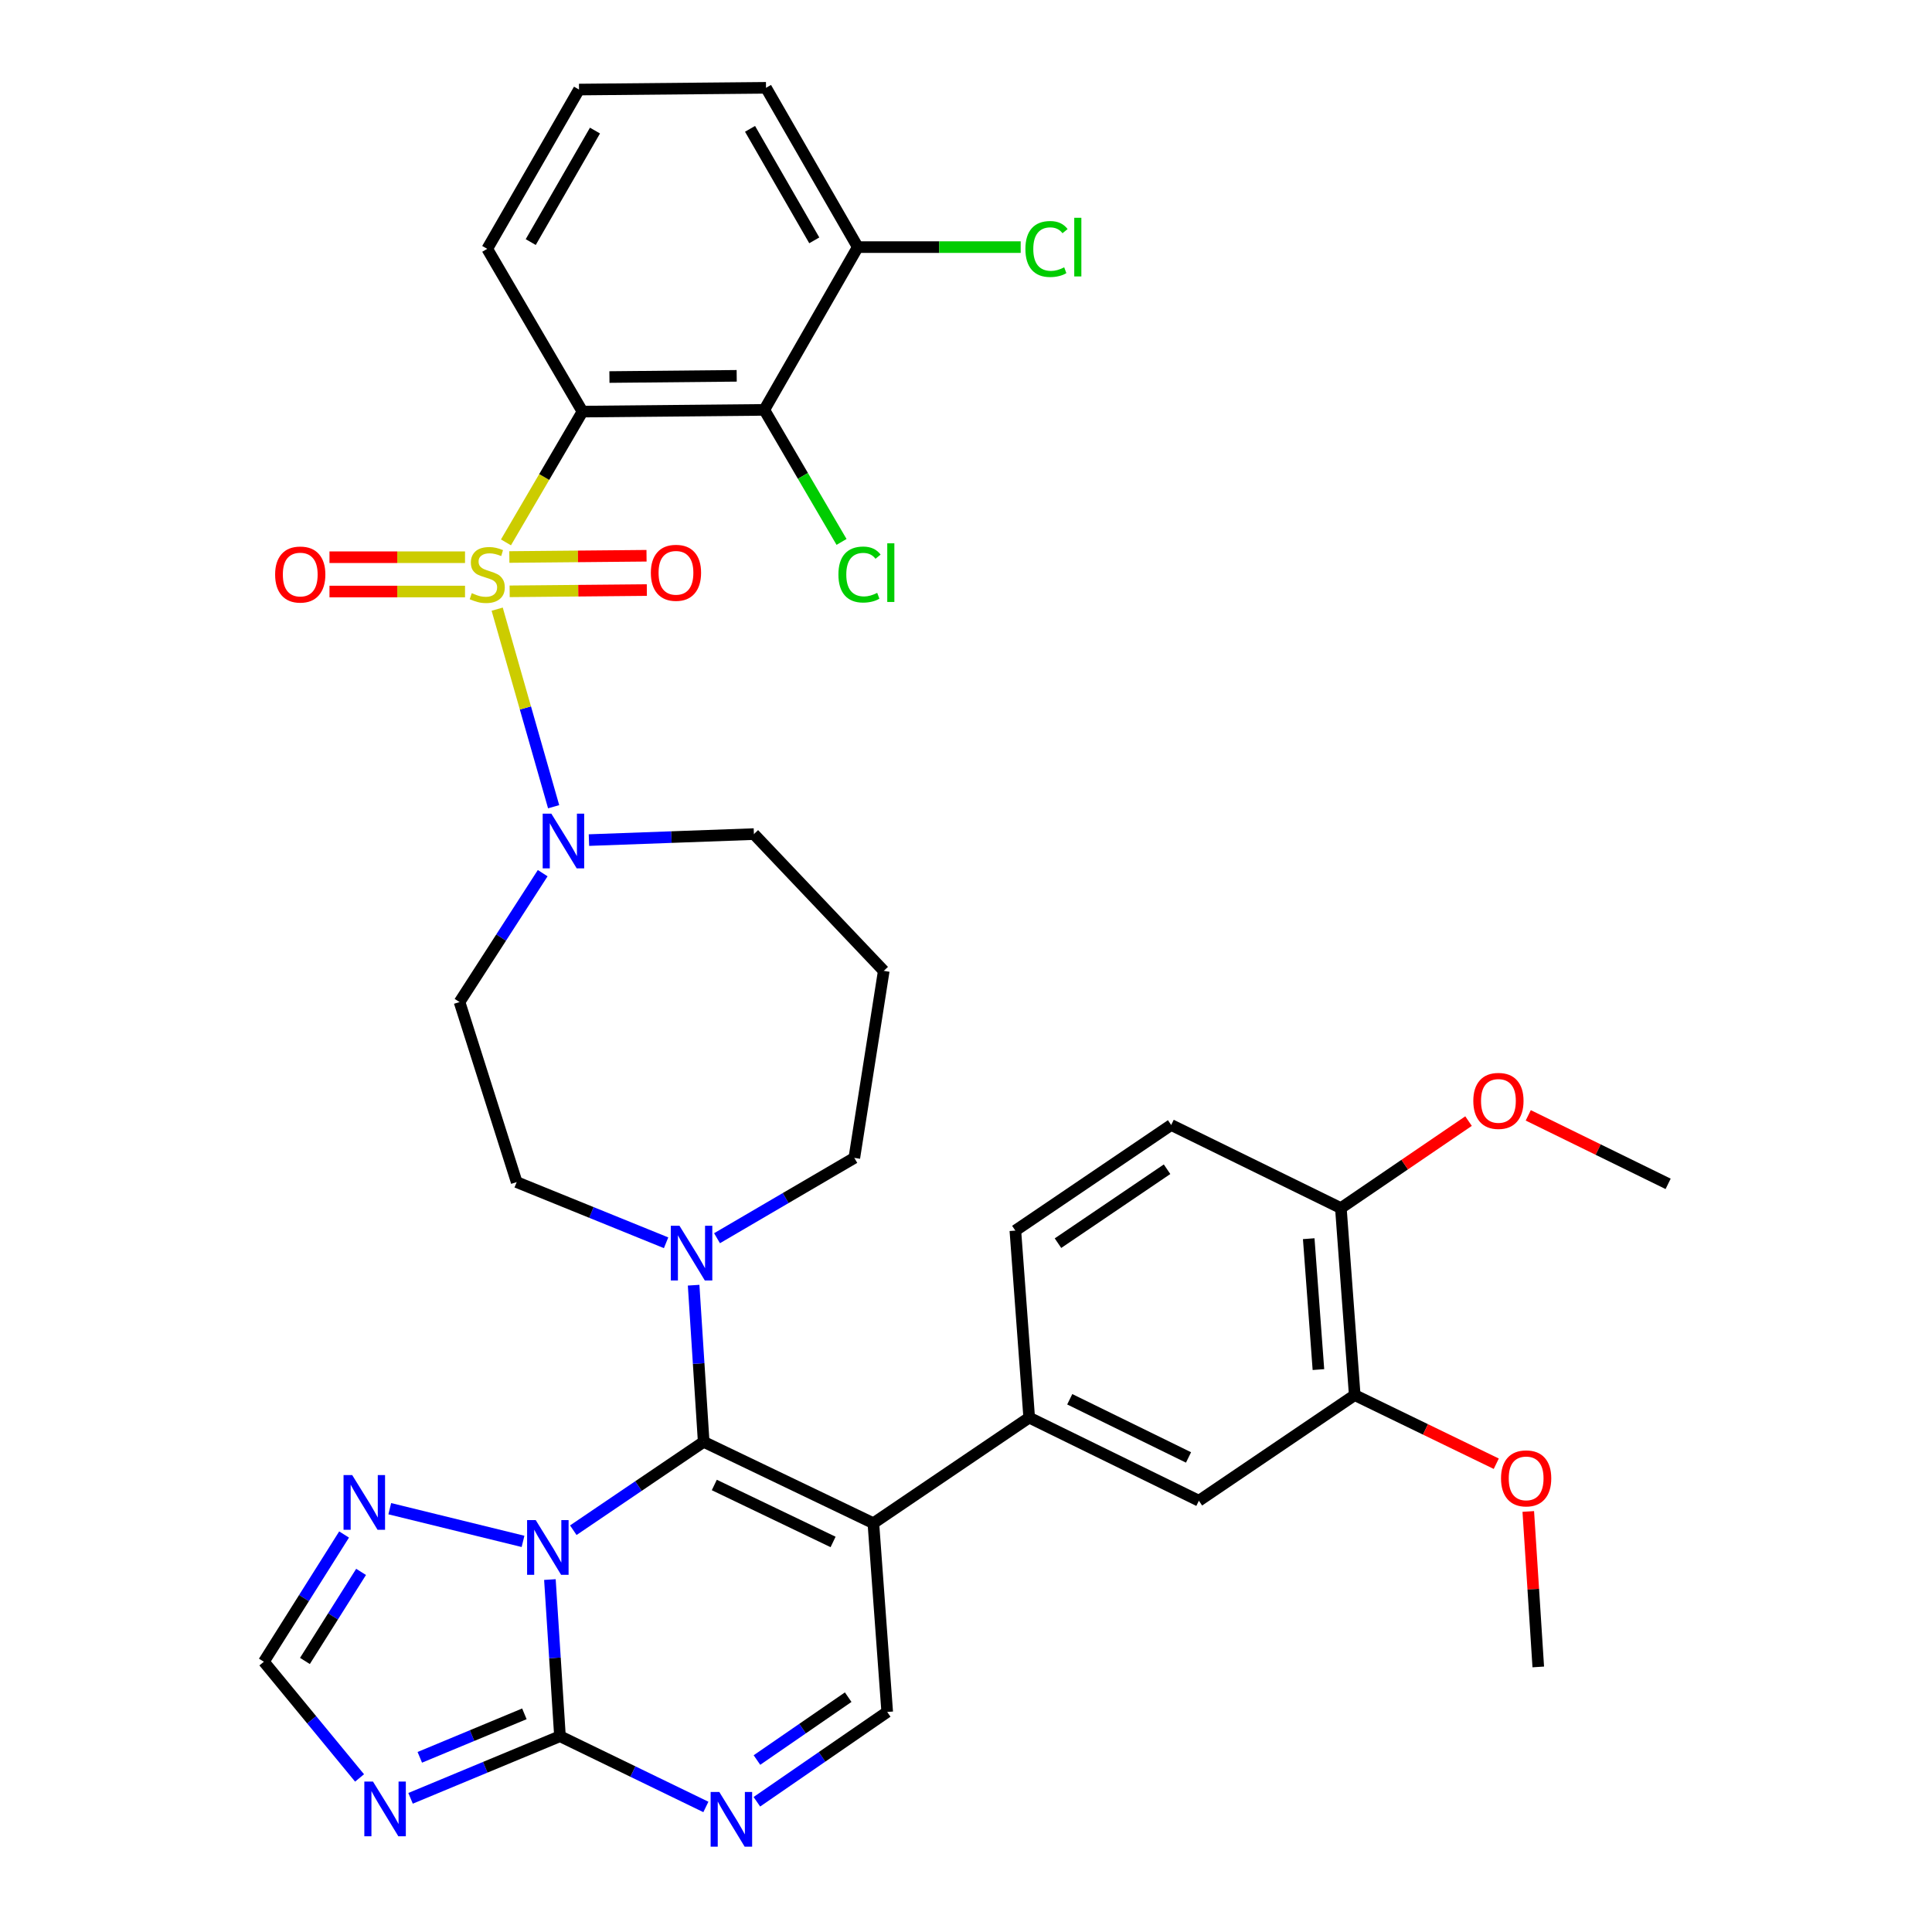 <?xml version='1.0' encoding='iso-8859-1'?>
<svg version='1.1' baseProfile='full'
              xmlns='http://www.w3.org/2000/svg'
                      xmlns:rdkit='http://www.rdkit.org/xml'
                      xmlns:xlink='http://www.w3.org/1999/xlink'
                  xml:space='preserve'
width='1000px' height='1000px' viewBox='0 0 1000 1000'>
<!-- END OF HEADER -->
<rect style='opacity:1.0;fill:#FFFFFF;stroke:none' width='1000' height='1000' x='0' y='0'> </rect>
<path class='bond-0' d='M 304.84,434.829 L 347.529,433.278' style='fill:none;fill-rule:evenodd;stroke:#0000FF;stroke-width:6px;stroke-linecap:butt;stroke-linejoin:miter;stroke-opacity:1' />
<path class='bond-0' d='M 347.529,433.278 L 390.217,431.727' style='fill:none;fill-rule:evenodd;stroke:#000000;stroke-width:6px;stroke-linecap:butt;stroke-linejoin:miter;stroke-opacity:1' />
<path class='bond-1' d='M 286.562,417.56 L 271.951,366.432' style='fill:none;fill-rule:evenodd;stroke:#0000FF;stroke-width:6px;stroke-linecap:butt;stroke-linejoin:miter;stroke-opacity:1' />
<path class='bond-1' d='M 271.951,366.432 L 257.34,315.303' style='fill:none;fill-rule:evenodd;stroke:#CCCC00;stroke-width:6px;stroke-linecap:butt;stroke-linejoin:miter;stroke-opacity:1' />
<path class='bond-2' d='M 280.898,451.949 L 259.378,485.303' style='fill:none;fill-rule:evenodd;stroke:#0000FF;stroke-width:6px;stroke-linecap:butt;stroke-linejoin:miter;stroke-opacity:1' />
<path class='bond-2' d='M 259.378,485.303 L 237.857,518.657' style='fill:none;fill-rule:evenodd;stroke:#000000;stroke-width:6px;stroke-linecap:butt;stroke-linejoin:miter;stroke-opacity:1' />
<path class='bond-3' d='M 240.695,288.415 L 205.617,288.415' style='fill:none;fill-rule:evenodd;stroke:#CCCC00;stroke-width:6px;stroke-linecap:butt;stroke-linejoin:miter;stroke-opacity:1' />
<path class='bond-3' d='M 205.617,288.415 L 170.539,288.415' style='fill:none;fill-rule:evenodd;stroke:#FF0000;stroke-width:6px;stroke-linecap:butt;stroke-linejoin:miter;stroke-opacity:1' />
<path class='bond-3' d='M 240.695,306.176 L 205.617,306.176' style='fill:none;fill-rule:evenodd;stroke:#CCCC00;stroke-width:6px;stroke-linecap:butt;stroke-linejoin:miter;stroke-opacity:1' />
<path class='bond-3' d='M 205.617,306.176 L 170.539,306.176' style='fill:none;fill-rule:evenodd;stroke:#FF0000;stroke-width:6px;stroke-linecap:butt;stroke-linejoin:miter;stroke-opacity:1' />
<path class='bond-4' d='M 263.798,306.07 L 299.303,305.744' style='fill:none;fill-rule:evenodd;stroke:#CCCC00;stroke-width:6px;stroke-linecap:butt;stroke-linejoin:miter;stroke-opacity:1' />
<path class='bond-4' d='M 299.303,305.744 L 334.807,305.417' style='fill:none;fill-rule:evenodd;stroke:#FF0000;stroke-width:6px;stroke-linecap:butt;stroke-linejoin:miter;stroke-opacity:1' />
<path class='bond-4' d='M 263.635,288.31 L 299.14,287.983' style='fill:none;fill-rule:evenodd;stroke:#CCCC00;stroke-width:6px;stroke-linecap:butt;stroke-linejoin:miter;stroke-opacity:1' />
<path class='bond-4' d='M 299.14,287.983 L 334.644,287.657' style='fill:none;fill-rule:evenodd;stroke:#FF0000;stroke-width:6px;stroke-linecap:butt;stroke-linejoin:miter;stroke-opacity:1' />
<path class='bond-5' d='M 261.885,280.736 L 281.688,246.893' style='fill:none;fill-rule:evenodd;stroke:#CCCC00;stroke-width:6px;stroke-linecap:butt;stroke-linejoin:miter;stroke-opacity:1' />
<path class='bond-5' d='M 281.688,246.893 L 301.491,213.049' style='fill:none;fill-rule:evenodd;stroke:#000000;stroke-width:6px;stroke-linecap:butt;stroke-linejoin:miter;stroke-opacity:1' />
<path class='bond-6' d='M 178.097,794.259 L 157.339,827.186' style='fill:none;fill-rule:evenodd;stroke:#0000FF;stroke-width:6px;stroke-linecap:butt;stroke-linejoin:miter;stroke-opacity:1' />
<path class='bond-6' d='M 157.339,827.186 L 136.58,860.113' style='fill:none;fill-rule:evenodd;stroke:#000000;stroke-width:6px;stroke-linecap:butt;stroke-linejoin:miter;stroke-opacity:1' />
<path class='bond-6' d='M 186.894,813.609 L 172.363,836.658' style='fill:none;fill-rule:evenodd;stroke:#0000FF;stroke-width:6px;stroke-linecap:butt;stroke-linejoin:miter;stroke-opacity:1' />
<path class='bond-6' d='M 172.363,836.658 L 157.832,859.707' style='fill:none;fill-rule:evenodd;stroke:#000000;stroke-width:6px;stroke-linecap:butt;stroke-linejoin:miter;stroke-opacity:1' />
<path class='bond-7' d='M 201.746,780.897 L 270.716,797.817' style='fill:none;fill-rule:evenodd;stroke:#0000FF;stroke-width:6px;stroke-linecap:butt;stroke-linejoin:miter;stroke-opacity:1' />
<path class='bond-8' d='M 136.58,860.113 L 161.344,890.186' style='fill:none;fill-rule:evenodd;stroke:#000000;stroke-width:6px;stroke-linecap:butt;stroke-linejoin:miter;stroke-opacity:1' />
<path class='bond-8' d='M 161.344,890.186 L 186.109,920.259' style='fill:none;fill-rule:evenodd;stroke:#0000FF;stroke-width:6px;stroke-linecap:butt;stroke-linejoin:miter;stroke-opacity:1' />
<path class='bond-9' d='M 212.507,930.812 L 251.172,914.733' style='fill:none;fill-rule:evenodd;stroke:#0000FF;stroke-width:6px;stroke-linecap:butt;stroke-linejoin:miter;stroke-opacity:1' />
<path class='bond-9' d='M 251.172,914.733 L 289.838,898.654' style='fill:none;fill-rule:evenodd;stroke:#000000;stroke-width:6px;stroke-linecap:butt;stroke-linejoin:miter;stroke-opacity:1' />
<path class='bond-9' d='M 217.287,909.589 L 244.353,898.334' style='fill:none;fill-rule:evenodd;stroke:#0000FF;stroke-width:6px;stroke-linecap:butt;stroke-linejoin:miter;stroke-opacity:1' />
<path class='bond-9' d='M 244.353,898.334 L 271.418,887.078' style='fill:none;fill-rule:evenodd;stroke:#000000;stroke-width:6px;stroke-linecap:butt;stroke-linejoin:miter;stroke-opacity:1' />
<path class='bond-10' d='M 289.838,898.654 L 287.234,858.115' style='fill:none;fill-rule:evenodd;stroke:#000000;stroke-width:6px;stroke-linecap:butt;stroke-linejoin:miter;stroke-opacity:1' />
<path class='bond-10' d='M 287.234,858.115 L 284.629,817.576' style='fill:none;fill-rule:evenodd;stroke:#0000FF;stroke-width:6px;stroke-linecap:butt;stroke-linejoin:miter;stroke-opacity:1' />
<path class='bond-11' d='M 289.838,898.654 L 327.598,916.963' style='fill:none;fill-rule:evenodd;stroke:#000000;stroke-width:6px;stroke-linecap:butt;stroke-linejoin:miter;stroke-opacity:1' />
<path class='bond-11' d='M 327.598,916.963 L 365.359,935.272' style='fill:none;fill-rule:evenodd;stroke:#0000FF;stroke-width:6px;stroke-linecap:butt;stroke-linejoin:miter;stroke-opacity:1' />
<path class='bond-12' d='M 296.739,792.038 L 330.483,769.166' style='fill:none;fill-rule:evenodd;stroke:#0000FF;stroke-width:6px;stroke-linecap:butt;stroke-linejoin:miter;stroke-opacity:1' />
<path class='bond-12' d='M 330.483,769.166 L 364.227,746.294' style='fill:none;fill-rule:evenodd;stroke:#000000;stroke-width:6px;stroke-linecap:butt;stroke-linejoin:miter;stroke-opacity:1' />
<path class='bond-13' d='M 391.753,932.588 L 425.486,909.346' style='fill:none;fill-rule:evenodd;stroke:#0000FF;stroke-width:6px;stroke-linecap:butt;stroke-linejoin:miter;stroke-opacity:1' />
<path class='bond-13' d='M 425.486,909.346 L 459.219,886.103' style='fill:none;fill-rule:evenodd;stroke:#000000;stroke-width:6px;stroke-linecap:butt;stroke-linejoin:miter;stroke-opacity:1' />
<path class='bond-13' d='M 391.795,910.99 L 415.409,894.72' style='fill:none;fill-rule:evenodd;stroke:#0000FF;stroke-width:6px;stroke-linecap:butt;stroke-linejoin:miter;stroke-opacity:1' />
<path class='bond-13' d='M 415.409,894.72 L 439.022,878.45' style='fill:none;fill-rule:evenodd;stroke:#000000;stroke-width:6px;stroke-linecap:butt;stroke-linejoin:miter;stroke-opacity:1' />
<path class='bond-14' d='M 459.219,886.103 L 452.055,788.417' style='fill:none;fill-rule:evenodd;stroke:#000000;stroke-width:6px;stroke-linecap:butt;stroke-linejoin:miter;stroke-opacity:1' />
<path class='bond-15' d='M 452.055,788.417 L 364.227,746.294' style='fill:none;fill-rule:evenodd;stroke:#000000;stroke-width:6px;stroke-linecap:butt;stroke-linejoin:miter;stroke-opacity:1' />
<path class='bond-15' d='M 431.2,798.113 L 369.72,768.627' style='fill:none;fill-rule:evenodd;stroke:#000000;stroke-width:6px;stroke-linecap:butt;stroke-linejoin:miter;stroke-opacity:1' />
<path class='bond-16' d='M 452.055,788.417 L 532.71,733.753' style='fill:none;fill-rule:evenodd;stroke:#000000;stroke-width:6px;stroke-linecap:butt;stroke-linejoin:miter;stroke-opacity:1' />
<path class='bond-17' d='M 364.227,746.294 L 361.623,705.755' style='fill:none;fill-rule:evenodd;stroke:#000000;stroke-width:6px;stroke-linecap:butt;stroke-linejoin:miter;stroke-opacity:1' />
<path class='bond-17' d='M 361.623,705.755 L 359.018,665.216' style='fill:none;fill-rule:evenodd;stroke:#0000FF;stroke-width:6px;stroke-linecap:butt;stroke-linejoin:miter;stroke-opacity:1' />
<path class='bond-18' d='M 344.769,643.258 L 306.099,627.56' style='fill:none;fill-rule:evenodd;stroke:#0000FF;stroke-width:6px;stroke-linecap:butt;stroke-linejoin:miter;stroke-opacity:1' />
<path class='bond-18' d='M 306.099,627.56 L 267.429,611.863' style='fill:none;fill-rule:evenodd;stroke:#000000;stroke-width:6px;stroke-linecap:butt;stroke-linejoin:miter;stroke-opacity:1' />
<path class='bond-19' d='M 371.131,640.898 L 406.665,620.11' style='fill:none;fill-rule:evenodd;stroke:#0000FF;stroke-width:6px;stroke-linecap:butt;stroke-linejoin:miter;stroke-opacity:1' />
<path class='bond-19' d='M 406.665,620.11 L 442.198,599.322' style='fill:none;fill-rule:evenodd;stroke:#000000;stroke-width:6px;stroke-linecap:butt;stroke-linejoin:miter;stroke-opacity:1' />
<path class='bond-20' d='M 532.71,733.753 L 620.538,776.774' style='fill:none;fill-rule:evenodd;stroke:#000000;stroke-width:6px;stroke-linecap:butt;stroke-linejoin:miter;stroke-opacity:1' />
<path class='bond-20' d='M 553.697,724.256 L 615.177,754.371' style='fill:none;fill-rule:evenodd;stroke:#000000;stroke-width:6px;stroke-linecap:butt;stroke-linejoin:miter;stroke-opacity:1' />
<path class='bond-21' d='M 532.71,733.753 L 525.546,636.955' style='fill:none;fill-rule:evenodd;stroke:#000000;stroke-width:6px;stroke-linecap:butt;stroke-linejoin:miter;stroke-opacity:1' />
<path class='bond-22' d='M 620.538,776.774 L 701.203,722.1' style='fill:none;fill-rule:evenodd;stroke:#000000;stroke-width:6px;stroke-linecap:butt;stroke-linejoin:miter;stroke-opacity:1' />
<path class='bond-23' d='M 701.203,722.1 L 694.029,625.312' style='fill:none;fill-rule:evenodd;stroke:#000000;stroke-width:6px;stroke-linecap:butt;stroke-linejoin:miter;stroke-opacity:1' />
<path class='bond-23' d='M 682.414,708.894 L 677.393,641.143' style='fill:none;fill-rule:evenodd;stroke:#000000;stroke-width:6px;stroke-linecap:butt;stroke-linejoin:miter;stroke-opacity:1' />
<path class='bond-24' d='M 701.203,722.1 L 737.833,739.861' style='fill:none;fill-rule:evenodd;stroke:#000000;stroke-width:6px;stroke-linecap:butt;stroke-linejoin:miter;stroke-opacity:1' />
<path class='bond-24' d='M 737.833,739.861 L 774.464,757.622' style='fill:none;fill-rule:evenodd;stroke:#FF0000;stroke-width:6px;stroke-linecap:butt;stroke-linejoin:miter;stroke-opacity:1' />
<path class='bond-25' d='M 694.029,625.312 L 606.201,582.291' style='fill:none;fill-rule:evenodd;stroke:#000000;stroke-width:6px;stroke-linecap:butt;stroke-linejoin:miter;stroke-opacity:1' />
<path class='bond-26' d='M 694.029,625.312 L 727.072,602.796' style='fill:none;fill-rule:evenodd;stroke:#000000;stroke-width:6px;stroke-linecap:butt;stroke-linejoin:miter;stroke-opacity:1' />
<path class='bond-26' d='M 727.072,602.796 L 760.115,580.28' style='fill:none;fill-rule:evenodd;stroke:#FF0000;stroke-width:6px;stroke-linecap:butt;stroke-linejoin:miter;stroke-opacity:1' />
<path class='bond-27' d='M 606.201,582.291 L 525.546,636.955' style='fill:none;fill-rule:evenodd;stroke:#000000;stroke-width:6px;stroke-linecap:butt;stroke-linejoin:miter;stroke-opacity:1' />
<path class='bond-27' d='M 604.067,605.193 L 547.609,643.458' style='fill:none;fill-rule:evenodd;stroke:#000000;stroke-width:6px;stroke-linecap:butt;stroke-linejoin:miter;stroke-opacity:1' />
<path class='bond-28' d='M 791.034,782.328 L 793.619,822.567' style='fill:none;fill-rule:evenodd;stroke:#FF0000;stroke-width:6px;stroke-linecap:butt;stroke-linejoin:miter;stroke-opacity:1' />
<path class='bond-28' d='M 793.619,822.567 L 796.204,862.807' style='fill:none;fill-rule:evenodd;stroke:#000000;stroke-width:6px;stroke-linecap:butt;stroke-linejoin:miter;stroke-opacity:1' />
<path class='bond-29' d='M 791.027,577.305 L 827.223,595.033' style='fill:none;fill-rule:evenodd;stroke:#FF0000;stroke-width:6px;stroke-linecap:butt;stroke-linejoin:miter;stroke-opacity:1' />
<path class='bond-29' d='M 827.223,595.033 L 863.42,612.761' style='fill:none;fill-rule:evenodd;stroke:#000000;stroke-width:6px;stroke-linecap:butt;stroke-linejoin:miter;stroke-opacity:1' />
<path class='bond-30' d='M 267.429,611.863 L 237.857,518.657' style='fill:none;fill-rule:evenodd;stroke:#000000;stroke-width:6px;stroke-linecap:butt;stroke-linejoin:miter;stroke-opacity:1' />
<path class='bond-31' d='M 442.198,599.322 L 457.433,502.524' style='fill:none;fill-rule:evenodd;stroke:#000000;stroke-width:6px;stroke-linecap:butt;stroke-linejoin:miter;stroke-opacity:1' />
<path class='bond-32' d='M 457.433,502.524 L 390.217,431.727' style='fill:none;fill-rule:evenodd;stroke:#000000;stroke-width:6px;stroke-linecap:butt;stroke-linejoin:miter;stroke-opacity:1' />
<path class='bond-33' d='M 301.491,213.049 L 395.595,212.152' style='fill:none;fill-rule:evenodd;stroke:#000000;stroke-width:6px;stroke-linecap:butt;stroke-linejoin:miter;stroke-opacity:1' />
<path class='bond-33' d='M 315.437,195.155 L 381.31,194.526' style='fill:none;fill-rule:evenodd;stroke:#000000;stroke-width:6px;stroke-linecap:butt;stroke-linejoin:miter;stroke-opacity:1' />
<path class='bond-34' d='M 301.491,213.049 L 252.194,128.803' style='fill:none;fill-rule:evenodd;stroke:#000000;stroke-width:6px;stroke-linecap:butt;stroke-linejoin:miter;stroke-opacity:1' />
<path class='bond-35' d='M 395.595,212.152 L 443.984,127.905' style='fill:none;fill-rule:evenodd;stroke:#000000;stroke-width:6px;stroke-linecap:butt;stroke-linejoin:miter;stroke-opacity:1' />
<path class='bond-36' d='M 395.595,212.152 L 415.587,246.325' style='fill:none;fill-rule:evenodd;stroke:#000000;stroke-width:6px;stroke-linecap:butt;stroke-linejoin:miter;stroke-opacity:1' />
<path class='bond-36' d='M 415.587,246.325 L 435.58,280.498' style='fill:none;fill-rule:evenodd;stroke:#00CC00;stroke-width:6px;stroke-linecap:butt;stroke-linejoin:miter;stroke-opacity:1' />
<path class='bond-37' d='M 252.194,128.803 L 299.695,46.352' style='fill:none;fill-rule:evenodd;stroke:#000000;stroke-width:6px;stroke-linecap:butt;stroke-linejoin:miter;stroke-opacity:1' />
<path class='bond-37' d='M 274.709,125.302 L 307.96,67.586' style='fill:none;fill-rule:evenodd;stroke:#000000;stroke-width:6px;stroke-linecap:butt;stroke-linejoin:miter;stroke-opacity:1' />
<path class='bond-38' d='M 443.984,127.905 L 396.483,45.455' style='fill:none;fill-rule:evenodd;stroke:#000000;stroke-width:6px;stroke-linecap:butt;stroke-linejoin:miter;stroke-opacity:1' />
<path class='bond-38' d='M 421.469,124.404 L 388.218,66.688' style='fill:none;fill-rule:evenodd;stroke:#000000;stroke-width:6px;stroke-linecap:butt;stroke-linejoin:miter;stroke-opacity:1' />
<path class='bond-39' d='M 443.984,127.905 L 486.145,127.905' style='fill:none;fill-rule:evenodd;stroke:#000000;stroke-width:6px;stroke-linecap:butt;stroke-linejoin:miter;stroke-opacity:1' />
<path class='bond-39' d='M 486.145,127.905 L 528.307,127.905' style='fill:none;fill-rule:evenodd;stroke:#00CC00;stroke-width:6px;stroke-linecap:butt;stroke-linejoin:miter;stroke-opacity:1' />
<path class='bond-40' d='M 299.695,46.352 L 396.483,45.455' style='fill:none;fill-rule:evenodd;stroke:#000000;stroke-width:6px;stroke-linecap:butt;stroke-linejoin:miter;stroke-opacity:1' />
<path  class='atom-0' d='M 285.374 421.149
L 294.654 436.149
Q 295.574 437.629, 297.054 440.309
Q 298.534 442.989, 298.614 443.149
L 298.614 421.149
L 302.374 421.149
L 302.374 449.469
L 298.494 449.469
L 288.534 433.069
Q 287.374 431.149, 286.134 428.949
Q 284.934 426.749, 284.574 426.069
L 284.574 449.469
L 280.894 449.469
L 280.894 421.149
L 285.374 421.149
' fill='#0000FF'/>
<path  class='atom-1' d='M 244.194 307.016
Q 244.514 307.136, 245.834 307.696
Q 247.154 308.256, 248.594 308.616
Q 250.074 308.936, 251.514 308.936
Q 254.194 308.936, 255.754 307.656
Q 257.314 306.336, 257.314 304.056
Q 257.314 302.496, 256.514 301.536
Q 255.754 300.576, 254.554 300.056
Q 253.354 299.536, 251.354 298.936
Q 248.834 298.176, 247.314 297.456
Q 245.834 296.736, 244.754 295.216
Q 243.714 293.696, 243.714 291.136
Q 243.714 287.576, 246.114 285.376
Q 248.554 283.176, 253.354 283.176
Q 256.634 283.176, 260.354 284.736
L 259.434 287.816
Q 256.034 286.416, 253.474 286.416
Q 250.714 286.416, 249.194 287.576
Q 247.674 288.696, 247.714 290.656
Q 247.714 292.176, 248.474 293.096
Q 249.274 294.016, 250.394 294.536
Q 251.554 295.056, 253.474 295.656
Q 256.034 296.456, 257.554 297.256
Q 259.074 298.056, 260.154 299.696
Q 261.274 301.296, 261.274 304.056
Q 261.274 307.976, 258.634 310.096
Q 256.034 312.176, 251.674 312.176
Q 249.154 312.176, 247.234 311.616
Q 245.354 311.096, 243.114 310.176
L 244.194 307.016
' fill='#CCCC00'/>
<path  class='atom-2' d='M 142.407 297.376
Q 142.407 290.576, 145.767 286.776
Q 149.127 282.976, 155.407 282.976
Q 161.687 282.976, 165.047 286.776
Q 168.407 290.576, 168.407 297.376
Q 168.407 304.256, 165.007 308.176
Q 161.607 312.056, 155.407 312.056
Q 149.167 312.056, 145.767 308.176
Q 142.407 304.296, 142.407 297.376
M 155.407 308.856
Q 159.727 308.856, 162.047 305.976
Q 164.407 303.056, 164.407 297.376
Q 164.407 291.816, 162.047 289.016
Q 159.727 286.176, 155.407 286.176
Q 151.087 286.176, 148.727 288.976
Q 146.407 291.776, 146.407 297.376
Q 146.407 303.096, 148.727 305.976
Q 151.087 308.856, 155.407 308.856
' fill='#FF0000'/>
<path  class='atom-3' d='M 336.88 296.478
Q 336.88 289.678, 340.24 285.878
Q 343.6 282.078, 349.88 282.078
Q 356.16 282.078, 359.52 285.878
Q 362.88 289.678, 362.88 296.478
Q 362.88 303.358, 359.48 307.278
Q 356.08 311.158, 349.88 311.158
Q 343.64 311.158, 340.24 307.278
Q 336.88 303.398, 336.88 296.478
M 349.88 307.958
Q 354.2 307.958, 356.52 305.078
Q 358.88 302.158, 358.88 296.478
Q 358.88 290.918, 356.52 288.118
Q 354.2 285.278, 349.88 285.278
Q 345.56 285.278, 343.2 288.078
Q 340.88 290.878, 340.88 296.478
Q 340.88 302.198, 343.2 305.078
Q 345.56 307.958, 349.88 307.958
' fill='#FF0000'/>
<path  class='atom-4' d='M 182.301 763.502
L 191.581 778.502
Q 192.501 779.982, 193.981 782.662
Q 195.461 785.342, 195.541 785.502
L 195.541 763.502
L 199.301 763.502
L 199.301 791.822
L 195.421 791.822
L 185.461 775.422
Q 184.301 773.502, 183.061 771.302
Q 181.861 769.102, 181.501 768.422
L 181.501 791.822
L 177.821 791.822
L 177.821 763.502
L 182.301 763.502
' fill='#0000FF'/>
<path  class='atom-6' d='M 193.056 922.138
L 202.336 937.138
Q 203.256 938.618, 204.736 941.298
Q 206.216 943.978, 206.296 944.138
L 206.296 922.138
L 210.056 922.138
L 210.056 950.458
L 206.176 950.458
L 196.216 934.058
Q 195.056 932.138, 193.816 929.938
Q 192.616 927.738, 192.256 927.058
L 192.256 950.458
L 188.576 950.458
L 188.576 922.138
L 193.056 922.138
' fill='#0000FF'/>
<path  class='atom-8' d='M 277.302 786.809
L 286.582 801.809
Q 287.502 803.289, 288.982 805.969
Q 290.462 808.649, 290.542 808.809
L 290.542 786.809
L 294.302 786.809
L 294.302 815.129
L 290.422 815.129
L 280.462 798.729
Q 279.302 796.809, 278.062 794.609
Q 276.862 792.409, 276.502 791.729
L 276.502 815.129
L 272.822 815.129
L 272.822 786.809
L 277.302 786.809
' fill='#0000FF'/>
<path  class='atom-9' d='M 372.304 927.515
L 381.584 942.515
Q 382.504 943.995, 383.984 946.675
Q 385.464 949.355, 385.544 949.515
L 385.544 927.515
L 389.304 927.515
L 389.304 955.835
L 385.424 955.835
L 375.464 939.435
Q 374.304 937.515, 373.064 935.315
Q 371.864 933.115, 371.504 932.435
L 371.504 955.835
L 367.824 955.835
L 367.824 927.515
L 372.304 927.515
' fill='#0000FF'/>
<path  class='atom-13' d='M 351.691 634.449
L 360.971 649.449
Q 361.891 650.929, 363.371 653.609
Q 364.851 656.289, 364.931 656.449
L 364.931 634.449
L 368.691 634.449
L 368.691 662.769
L 364.811 662.769
L 354.851 646.369
Q 353.691 644.449, 352.451 642.249
Q 351.251 640.049, 350.891 639.369
L 350.891 662.769
L 347.211 662.769
L 347.211 634.449
L 351.691 634.449
' fill='#0000FF'/>
<path  class='atom-20' d='M 776.929 765.201
Q 776.929 758.401, 780.289 754.601
Q 783.649 750.801, 789.929 750.801
Q 796.209 750.801, 799.569 754.601
Q 802.929 758.401, 802.929 765.201
Q 802.929 772.081, 799.529 776.001
Q 796.129 779.881, 789.929 779.881
Q 783.689 779.881, 780.289 776.001
Q 776.929 772.121, 776.929 765.201
M 789.929 776.681
Q 794.249 776.681, 796.569 773.801
Q 798.929 770.881, 798.929 765.201
Q 798.929 759.641, 796.569 756.841
Q 794.249 754.001, 789.929 754.001
Q 785.609 754.001, 783.249 756.801
Q 780.929 759.601, 780.929 765.201
Q 780.929 770.921, 783.249 773.801
Q 785.609 776.681, 789.929 776.681
' fill='#FF0000'/>
<path  class='atom-21' d='M 762.582 569.82
Q 762.582 563.02, 765.942 559.22
Q 769.302 555.42, 775.582 555.42
Q 781.862 555.42, 785.222 559.22
Q 788.582 563.02, 788.582 569.82
Q 788.582 576.7, 785.182 580.62
Q 781.782 584.5, 775.582 584.5
Q 769.342 584.5, 765.942 580.62
Q 762.582 576.74, 762.582 569.82
M 775.582 581.3
Q 779.902 581.3, 782.222 578.42
Q 784.582 575.5, 784.582 569.82
Q 784.582 564.26, 782.222 561.46
Q 779.902 558.62, 775.582 558.62
Q 771.262 558.62, 768.902 561.42
Q 766.582 564.22, 766.582 569.82
Q 766.582 575.54, 768.902 578.42
Q 771.262 581.3, 775.582 581.3
' fill='#FF0000'/>
<path  class='atom-33' d='M 433.962 297.378
Q 433.962 290.338, 437.242 286.658
Q 440.562 282.938, 446.842 282.938
Q 452.682 282.938, 455.802 287.058
L 453.162 289.218
Q 450.882 286.218, 446.842 286.218
Q 442.562 286.218, 440.282 289.098
Q 438.042 291.938, 438.042 297.378
Q 438.042 302.978, 440.362 305.858
Q 442.722 308.738, 447.282 308.738
Q 450.402 308.738, 454.042 306.858
L 455.162 309.858
Q 453.682 310.818, 451.442 311.378
Q 449.202 311.938, 446.722 311.938
Q 440.562 311.938, 437.242 308.178
Q 433.962 304.418, 433.962 297.378
' fill='#00CC00'/>
<path  class='atom-33' d='M 459.242 281.218
L 462.922 281.218
L 462.922 311.578
L 459.242 311.578
L 459.242 281.218
' fill='#00CC00'/>
<path  class='atom-36' d='M 530.749 128.885
Q 530.749 121.845, 534.029 118.165
Q 537.349 114.445, 543.629 114.445
Q 549.469 114.445, 552.589 118.565
L 549.949 120.725
Q 547.669 117.725, 543.629 117.725
Q 539.349 117.725, 537.069 120.605
Q 534.829 123.445, 534.829 128.885
Q 534.829 134.485, 537.149 137.365
Q 539.509 140.245, 544.069 140.245
Q 547.189 140.245, 550.829 138.365
L 551.949 141.365
Q 550.469 142.325, 548.229 142.885
Q 545.989 143.445, 543.509 143.445
Q 537.349 143.445, 534.029 139.685
Q 530.749 135.925, 530.749 128.885
' fill='#00CC00'/>
<path  class='atom-36' d='M 556.029 112.725
L 559.709 112.725
L 559.709 143.085
L 556.029 143.085
L 556.029 112.725
' fill='#00CC00'/>
</svg>
